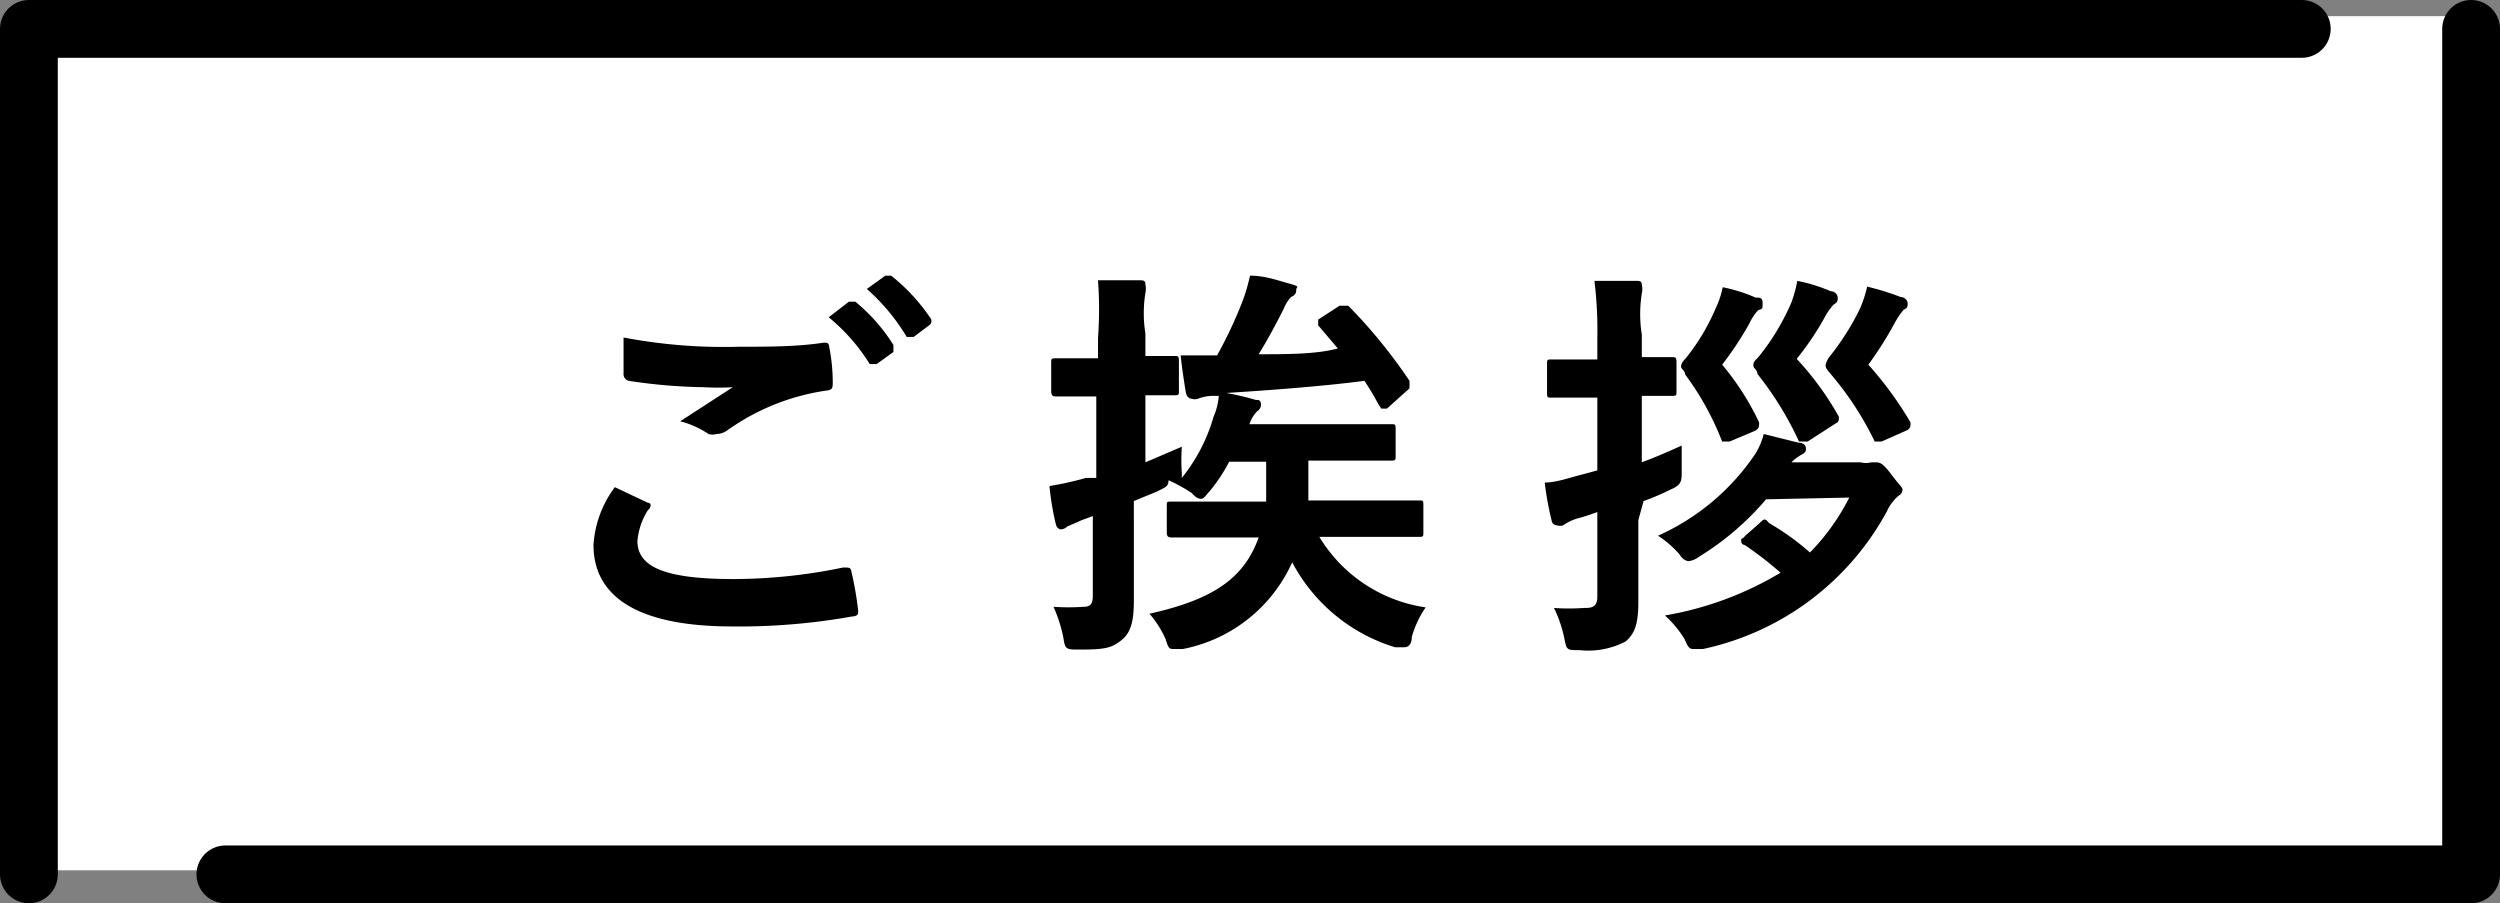 <svg xmlns="http://www.w3.org/2000/svg" viewBox="0 0 43.26 15.63"><rect x="0" y="0" width="43.26" height="15.63" fill="#808080" stroke="none"/><defs><style>.cls-1{fill:#fff;}.cls-2{fill:none;stroke:#000;stroke-linecap:round;stroke-linejoin:round;}</style></defs><title>profile_btn</title><g id="レイヤー_2" data-name="レイヤー 2"><g id="内容"><rect class="cls-1" x="0.37" y="0.28" width="42.39" height="14.78"/><polyline class="cls-2" points="0.5 15.13 0.5 0.5 39.83 0.5"/><polyline class="cls-2" points="42.76 0.5 42.76 15.13 3.9 15.13"/><path d="M11.21,8.7c.06,0,.07.07,0,.13a1.19,1.19,0,0,0-.18.53c0,.44.45.66,1.66.66a9.39,9.39,0,0,0,1.9-.2c.1,0,.13,0,.14.06a5.77,5.77,0,0,1,.12.69c0,.06,0,.09-.12.1a11.08,11.08,0,0,1-2.06.17c-1.61,0-2.4-.5-2.4-1.41a1.85,1.85,0,0,1,.37-1ZM12.79,6c.51,0,1,0,1.46-.07.07,0,.09,0,.1.08a3.18,3.18,0,0,1,.06.6c0,.1,0,.14-.12.15a3.92,3.92,0,0,0-1.71.69.32.32,0,0,1-.18.06.25.25,0,0,1-.14,0,1.58,1.58,0,0,0-.49-.22l.91-.59a4.43,4.43,0,0,1-.51,0,9.34,9.34,0,0,1-1.29-.11.12.12,0,0,1-.09-.13c0-.17,0-.37,0-.62A9.25,9.25,0,0,0,12.79,6Zm1.9-.78s.07,0,.11,0a3.08,3.08,0,0,1,.66.75s0,.08,0,.12l-.29.21c-.05,0-.08,0-.12,0a3.28,3.28,0,0,0-.71-.81Zm.63-.45s.06,0,.1,0a3.23,3.23,0,0,1,.67.72.09.09,0,0,1,0,.13l-.28.21c-.06,0-.09,0-.12,0A3.53,3.53,0,0,0,15,5Z"/><path d="M21,6.85a.71.71,0,0,0-.27.05.17.17,0,0,1-.11,0s-.08,0-.1-.11-.07-.44-.09-.64h.63a7.58,7.58,0,0,0,.43-.91,3.1,3.1,0,0,0,.14-.47c.27,0,.5.09.69.14s.11.06.11.1,0,.09-.09.13a.61.61,0,0,0-.12.19c-.13.26-.28.54-.44.8.49,0,1,0,1.37-.1l-.34-.4s0-.06,0-.1l.37-.24c.07,0,.09,0,.15,0a9,9,0,0,1,1.06,1.3c0,.06,0,.08,0,.13L24,7.07c-.05,0-.07,0-.09,0s0,0-.05-.06a4.64,4.64,0,0,0-.25-.42c-.68.09-1.6.16-2.39.21a4.83,4.83,0,0,1,.51.12c.05,0,.09,0,.09.09a.14.14,0,0,1-.07.11.6.6,0,0,0-.13.22h2.45c.07,0,.08,0,.08.08v.47c0,.07,0,.08-.08.08H22.64c0,.25,0,.48,0,.69h1.92c.06,0,.07,0,.07.07v.48c0,.07,0,.08-.07.08s-.28,0-1,0h-.73a2.58,2.58,0,0,0,1.84,1.22,1.73,1.73,0,0,0-.24.51c0,.13-.06.18-.13.18l-.16,0a3,3,0,0,1-1.78-1.47,2.62,2.62,0,0,1-1.89,1.5l-.16,0c-.07,0-.09,0-.14-.17a1.75,1.75,0,0,0-.28-.44c1.07-.24,1.63-.59,1.89-1.32h-.55c-.68,0-.91,0-.95,0s-.09,0-.09-.08V8.75c0-.07,0-.07.09-.07h1.63c0-.2,0-.43,0-.69h-.64a2.89,2.89,0,0,1-.33.5c-.08.09-.11.14-.15.14s-.08,0-.17-.1a2.81,2.81,0,0,0-.4-.22c0,.11-.05.12-.21.2l-.39.16V9c0,.66,0,1,0,1.39s-.06.57-.23.7-.29.15-.72.15c-.22,0-.24,0-.27-.21a2.55,2.55,0,0,0-.17-.53,3.74,3.74,0,0,0,.52,0c.13,0,.16-.06.16-.2V8.93L18.72,9l-.25.11a.18.18,0,0,1-.11.05s-.07,0-.09-.09a4.76,4.76,0,0,1-.11-.66,5.31,5.31,0,0,0,.63-.14l.18,0V6.86H18.9c-.46,0-.6,0-.63,0s-.08,0-.08-.09V6.28c0-.07,0-.08.08-.08s.17,0,.63,0H19V5.85a6.9,6.9,0,0,0,0-1c.25,0,.47,0,.71,0,.07,0,.11,0,.11.07a.37.37,0,0,1,0,.15,2.2,2.2,0,0,0,0,.7v.39c.34,0,.46,0,.51,0s.07,0,.07.08v.51c0,.08,0,.09-.07.09l-.51,0V8l.63-.27a3.44,3.44,0,0,0,0,.46v.08A3,3,0,0,0,21,7.21a1.11,1.11,0,0,0,.09-.36Z"/><path d="M28.35,9c0,.67,0,1,0,1.4s-.06.56-.22.7a1.4,1.4,0,0,1-.8.15c-.22,0-.22,0-.26-.2a2.19,2.19,0,0,0-.18-.53,3.64,3.64,0,0,0,.52,0c.11,0,.23,0,.23-.19V8.86a3.3,3.3,0,0,1-.34.11.82.82,0,0,0-.25.12.17.17,0,0,1-.11,0,.09.09,0,0,1-.09-.08,5.23,5.23,0,0,1-.12-.66c.2,0,.41-.08.65-.14l.26-.07V6.88h-.8c-.06,0-.07,0-.07-.08V6.3c0-.07,0-.08.07-.08s.19,0,.64,0h.16V5.86a7,7,0,0,0-.05-1c.26,0,.47,0,.71,0,.07,0,.11,0,.11.07a.33.33,0,0,1,0,.15,2.24,2.24,0,0,0,0,.71v.39c.36,0,.49,0,.53,0s.07,0,.07.08v.51c0,.07,0,.08-.07.08h-.53V8c.24-.09.47-.19.69-.29,0,.13,0,.29,0,.45s0,.23-.19.31a4.15,4.15,0,0,1-.47.2Zm2.21-.36a4.83,4.83,0,0,1-1.17,1,.35.35,0,0,1-.17.07s-.09,0-.16-.12a1.76,1.76,0,0,0-.37-.32,4,4,0,0,0,1.68-1.41,1.23,1.23,0,0,0,.15-.35l.6.15c.1,0,.13.06.13.1s0,.07-.08.11A.69.69,0,0,0,31,8l0,0h1.2a.34.34,0,0,0,.18,0l.07,0c.07,0,.12,0,.27.2s.2.23.2.27a.12.12,0,0,1-.07.11.79.79,0,0,0-.2.27,4.75,4.75,0,0,1-3.18,2.38l-.16,0c-.06,0-.09,0-.16-.17a1.85,1.85,0,0,0-.34-.41,5.75,5.75,0,0,0,2-.74,6.15,6.15,0,0,0-.62-.48s-.06,0-.06-.07,0,0,.07-.09l.25-.22c.07-.07.09-.09.16,0a4.47,4.47,0,0,1,.71.51A3.83,3.83,0,0,0,32,8.61Zm-.63-1c-.07,0-.1,0-.13,0a4.92,4.92,0,0,0-.64-1.16c0-.06-.07-.1-.07-.13s0-.07.08-.15a3.65,3.65,0,0,0,.52-.87,1.52,1.52,0,0,0,.12-.36,2.75,2.75,0,0,1,.57.18c.08,0,.12,0,.12.1s0,.09-.08.12a.91.91,0,0,0-.15.23,5.73,5.73,0,0,1-.47.71,4.63,4.63,0,0,1,.64,1c0,.07,0,.1-.06.14Zm1.35,0c-.1,0-.11,0-.15,0a5.69,5.69,0,0,0-.72-1.17c0-.07-.07-.1-.07-.14s0-.07.07-.13A4,4,0,0,0,31,5.23a2.14,2.14,0,0,0,.1-.37,2.83,2.83,0,0,1,.58.18c.07,0,.12.06.12.11s0,.08-.07.12a1,1,0,0,0-.16.23,4.94,4.94,0,0,1-.48.71,5.2,5.2,0,0,1,.73,1c0,.07,0,.09-.06.12Zm1.28,0c-.08,0-.09,0-.12,0a5.45,5.45,0,0,0-.78-1.19c-.05-.06-.07-.09-.07-.13a.35.35,0,0,1,.07-.15,4.44,4.44,0,0,0,.53-.84,2.3,2.3,0,0,0,.12-.37,4.48,4.48,0,0,1,.58.18c.07,0,.12.06.12.11s0,.08-.07.11a1.41,1.41,0,0,0-.16.24,6.23,6.23,0,0,1-.45.71,6.23,6.23,0,0,1,.73,1c0,.07,0,.09-.05.13Z"/></g></g></svg>